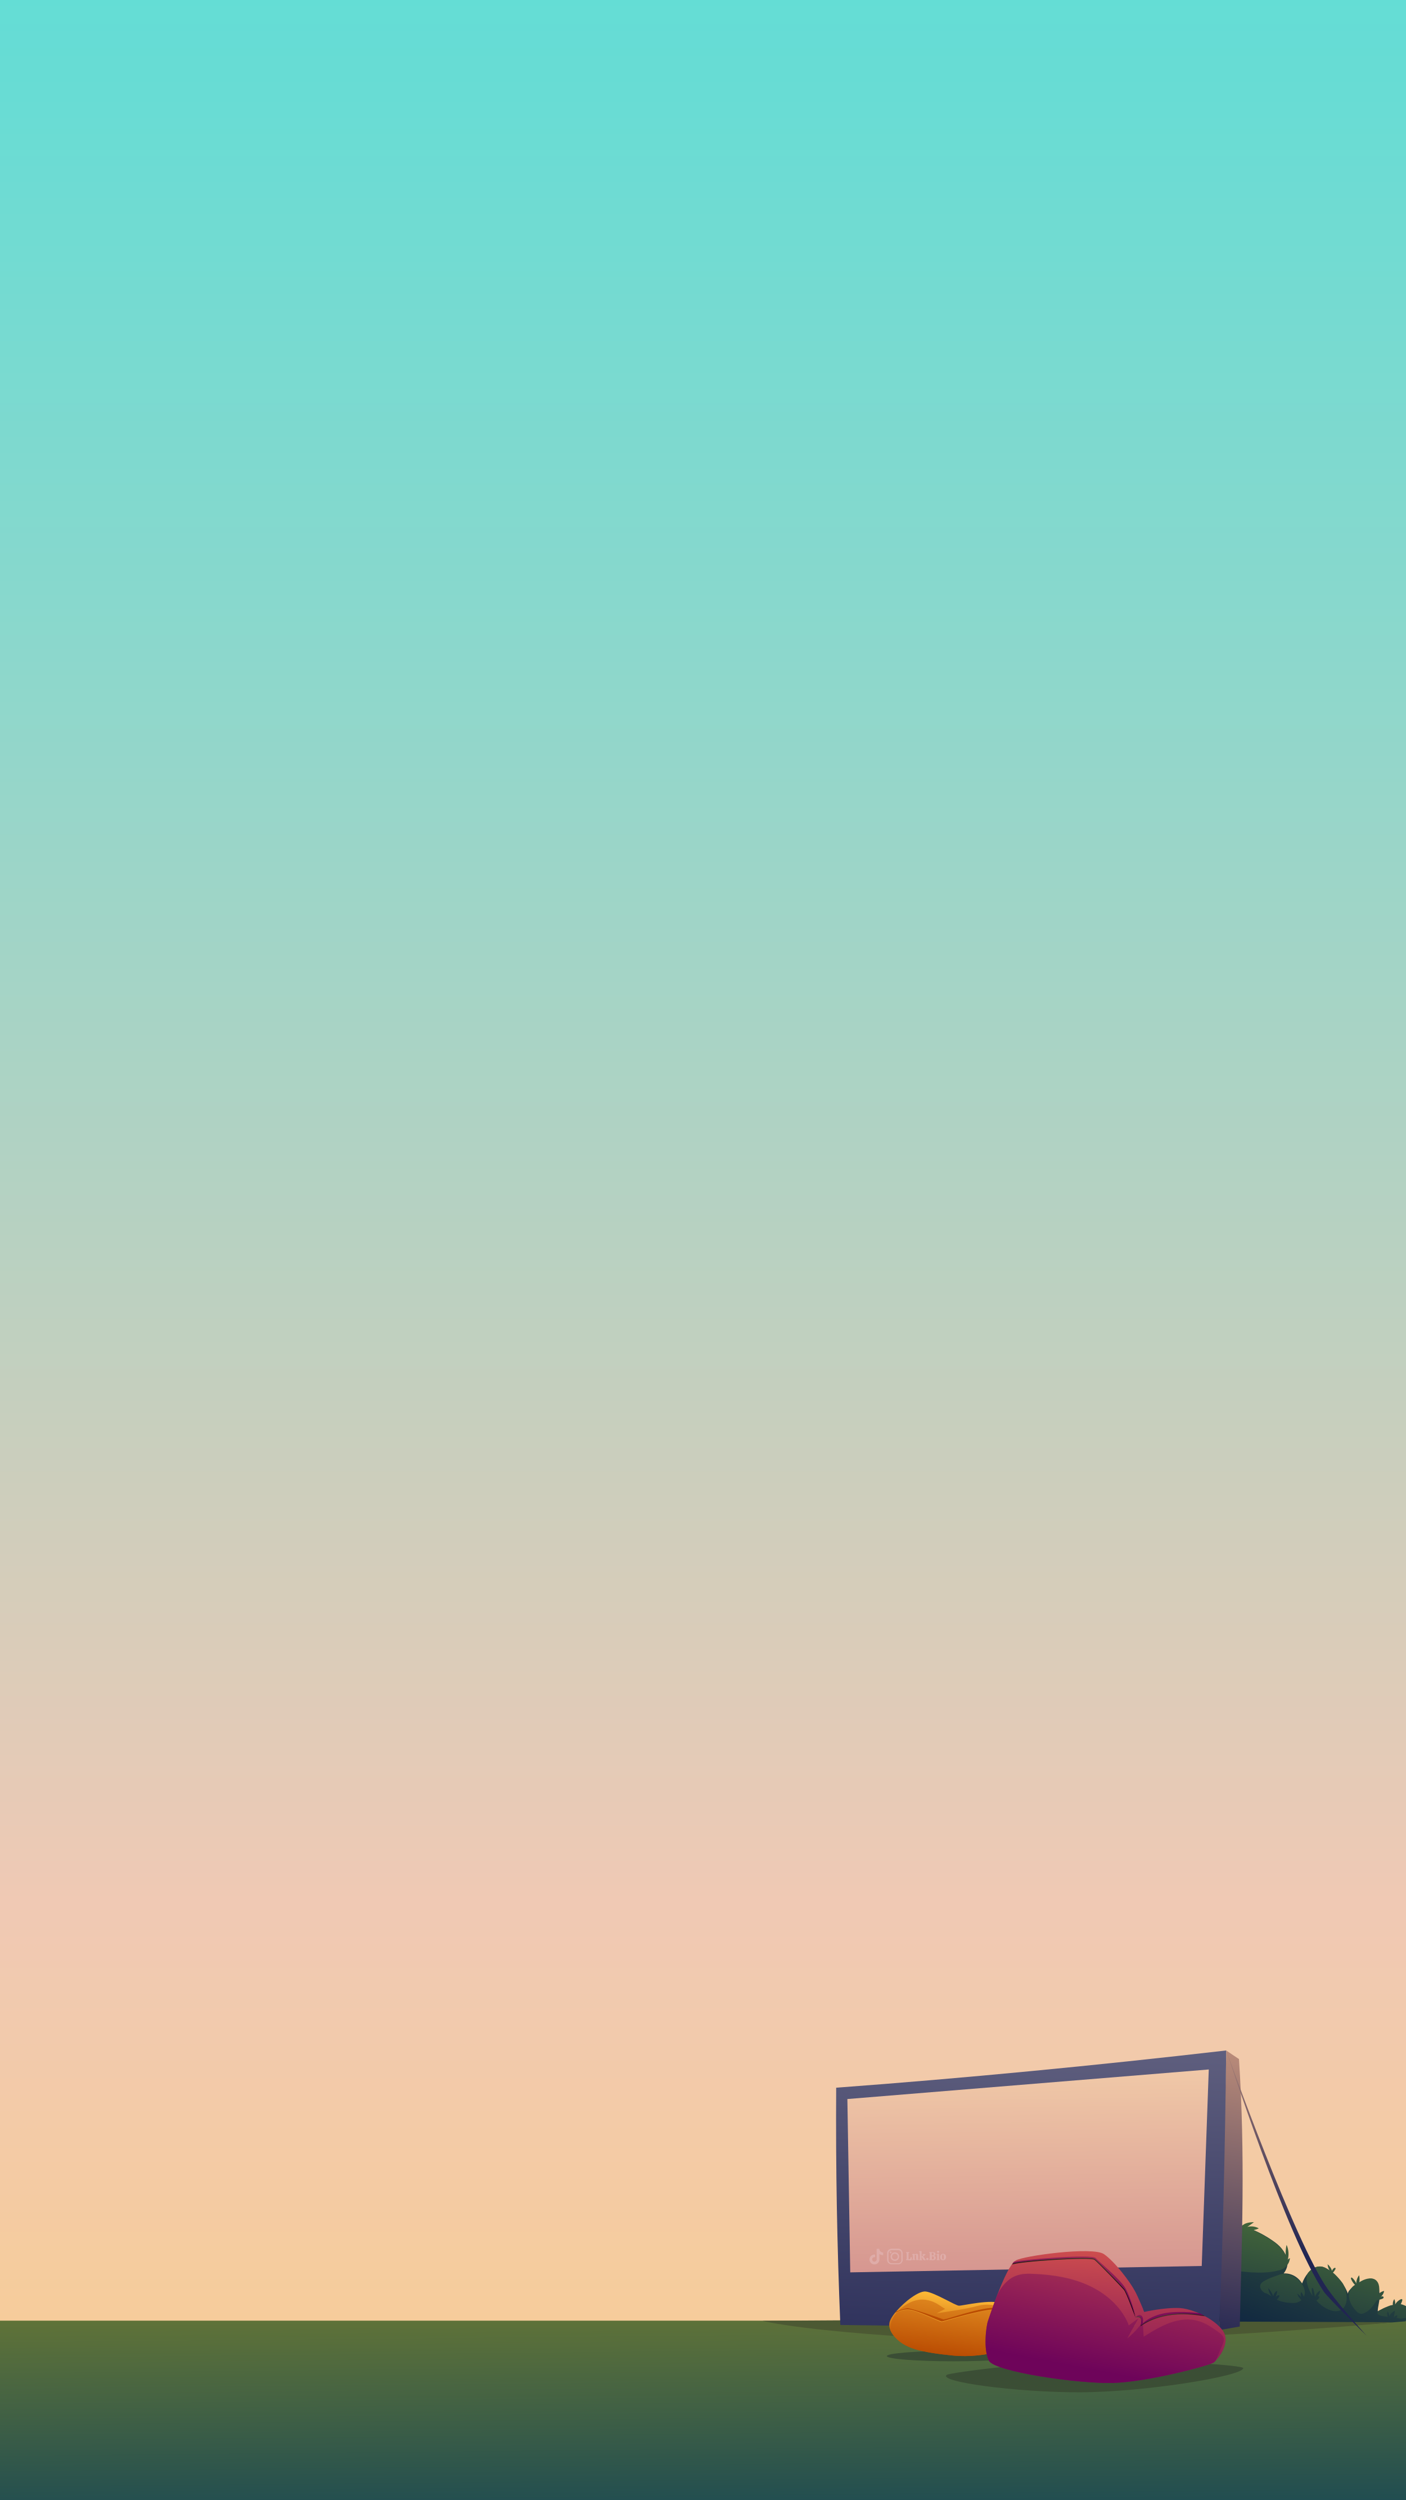 <?xml version="1.0" encoding="utf-8"?>
<!-- Generator: Adobe Illustrator 27.0.0, SVG Export Plug-In . SVG Version: 6.00 Build 0)  -->
<svg version="1.1" id="Layer_2_00000121995769600311621600000009273912756801941379_"
	 xmlns="http://www.w3.org/2000/svg" xmlns:xlink="http://www.w3.org/1999/xlink" x="0px" y="0px" viewBox="0 0 1080 1920"
	 style="enable-background:new 0 0 1080 1920;" xml:space="preserve">
<style type="text/css">
	.st0{clip-path:url(#XMLID_00000085234520715934719700000005251808221831068565_);}
	.st1{fill:url(#SVGID_1_);}
	.st2{fill:url(#SVGID_00000111193226908368539910000007530560849146680991_);}
	.st3{fill:url(#SVGID_00000162311228722511466170000017691385565906441880_);}
	.st4{fill:url(#SVGID_00000111908055015208713650000002838786576191849603_);}
	.st5{fill:url(#SVGID_00000077282157018787861880000004351309569828364180_);}
	.st6{fill:url(#SVGID_00000099649189734537879120000006584151805460156580_);}
	.st7{fill:url(#SVGID_00000062891925866134739670000011365558473959287468_);}
	.st8{fill:url(#SVGID_00000064324603706920608040000012679782297280522168_);}
	.st9{fill:#4C5933;}
	.st10{fill:url(#SVGID_00000078757523097447553290000010991853581012248459_);}
	.st11{fill:url(#SVGID_00000155864646832298851910000006500049411707185073_);}
	.st12{fill:url(#SVGID_00000081607595487880699190000010928566857874337453_);}
	.st13{fill:url(#SVGID_00000062158797927970552830000004395052592280846526_);}
	.st14{fill:#3B4E35;}
	.st15{fill:url(#SVGID_00000038405354235867107740000018390905157782185405_);}
	.st16{fill:url(#SVGID_00000003787959681546139420000003669478840137789067_);}
	.st17{fill:url(#SVGID_00000139267170866910181510000001231409594423614395_);}
	.st18{fill:url(#SVGID_00000041999905879737621100000008984769881686655386_);}
	.st19{fill:url(#SVGID_00000104664075095992172270000009303540362511697046_);}
	.st20{fill:url(#SVGID_00000029759433081862183670000011219650667660043941_);}
	.st21{fill:url(#SVGID_00000079469524459755812840000000865890601291756695_);}
	.st22{fill:url(#SVGID_00000067925866880529161260000001786441818078177720_);}
	.st23{fill:url(#SVGID_00000047762162284806232210000006326051452813293725_);}
	.st24{fill:url(#SVGID_00000153692802065024131070000008536455507994936501_);}
	.st25{fill:url(#SVGID_00000075139692101786676690000012966003528159058614_);}
	.st26{fill:#DFACA8;}
</style>
<g>
	<defs>
		<rect id="XMLID_00000026146662557766941750000010097855670925987246_" width="1080" height="1920"/>
	</defs>
	<clipPath id="XMLID_00000076572337282560620220000006560800080734189196_">
		<use xlink:href="#XMLID_00000026146662557766941750000010097855670925987246_"  style="overflow:visible;"/>
	</clipPath>
	<g style="clip-path:url(#XMLID_00000076572337282560620220000006560800080734189196_);">
		
			<linearGradient id="SVGID_1_" gradientUnits="userSpaceOnUse" x1="540" y1="696.315" x2="540" y2="3109.36" gradientTransform="matrix(1 0 0 1 0 -838)">
			<stop  offset="0" style="stop-color:#5DDED7"/>
			<stop  offset="8.864680e-02" style="stop-color:#68DCD4"/>
			<stop  offset="0.246" style="stop-color:#87D8CD"/>
			<stop  offset="0.454" style="stop-color:#B8D1C1"/>
			<stop  offset="0.664" style="stop-color:#F0C9B4"/>
			<stop  offset="1" style="stop-color:#FFD175"/>
		</linearGradient>
		<rect class="st1" width="1080" height="1787.7"/>
		
			<linearGradient id="SVGID_00000119099547281893206360000006555612166616829571_" gradientUnits="userSpaceOnUse" x1="126.477" y1="2353.801" x2="130.944" y2="2818.427" gradientTransform="matrix(1 0 0 1 0 -838)">
			<stop  offset="5.586590e-03" style="stop-color:#CFB50C"/>
			<stop  offset="0.994" style="stop-color:#0C4159"/>
		</linearGradient>
		
			<rect x="-839.4" y="1782.1" style="fill:url(#SVGID_00000119099547281893206360000006555612166616829571_);" width="1938.2" height="137.9"/>
		<g>
			
				<linearGradient id="SVGID_00000114049970584990662570000016120755616079511987_" gradientUnits="userSpaceOnUse" x1="1054.064" y1="2438.756" x2="973.143" y2="2656.962" gradientTransform="matrix(1 0 0 1 0 -838)">
				<stop  offset="5.586590e-03" style="stop-color:#5A8237"/>
				<stop  offset="0.994" style="stop-color:#081D42"/>
			</linearGradient>
			<path style="fill:url(#SVGID_00000114049970584990662570000016120755616079511987_);" d="M1082.9,1778.9
				c-0.9,1.4-2.2,2.6-3.4,3.7c-7.2,0.6-14.4,1.2-21.6,1.7c-27.8,1.9-55.6,2.8-83.4,2.4c-16.4,0-32.8-1.3-49.2-2.1
				c-6.6-0.3-24.6-2.1-24.6-2.1s-1.5-11.8-1-16.6c0.6-5.4,2-10.9,4-16c1.3-3.4,3-6.7,6.1-8.6c2.9-1.8,6.5-1.8,9.7-1
				c3.2,0.9,6.2,2.6,9,4.2c-2.2-7.4-2.3-15.4-0.5-23c1.3-5.2,3-13.7,9.1-14.2c14.6-1,31.1,6.3,42.5,14.8c4.6,3.4,9,8.9,9.4,14.9
				c0.2,3.2-1,6.4-3,8.8c6-0.2,10.9,2.6,14.2,7.7c1.2-3.1,2.4-5.4,4.4-7.8l0,0c0.2-0.2,0.3-0.4,0.5-0.6c2.3-2.8,5.8-4.9,9.4-4.6
				c2.3,0.2,4.4,1.3,6.3,2.6c4.5,3,8.2,6.8,11.2,11.4c0,0,0,0,0,0.1c1.4,2.2,2.6,4.6,3.5,7c-0.6-1.6,2.4-4.3,3.3-5.3
				c2.7-2.8,7.3-4.4,10.8-5.8c2.2-0.8,4.7-1,6.6,0.2c3.4,2.4,3.4,9.1,3.5,12.9s-1.4,7.7-1.4,11.3c1.4-0.9,3.1-1.5,4.6-2.2
				c1.7-0.8,3.4-1.5,5.2-2.1c2.6-0.9,6.2-0.6,8.9-0.3c2.7,0.3,5.8,1.4,6.8,3.9C1084.2,1775.7,1083.8,1777.5,1082.9,1778.9z"/>
			
				<linearGradient id="SVGID_00000065757058810416796780000015575392481591269763_" gradientUnits="userSpaceOnUse" x1="980.224" y1="2498.298" x2="944.107" y2="2661.898" gradientTransform="matrix(1 0 0 1 0 -838)">
				<stop  offset="5.586590e-03" style="stop-color:#5A8237"/>
				<stop  offset="0.994" style="stop-color:#081D42"/>
			</linearGradient>
			<path style="fill:url(#SVGID_00000065757058810416796780000015575392481591269763_);" d="M973.8,1718.6c3.1,1.8,6.2,4,8.7,6.6
				c2.2,2.2,4.9,5,5.2,8.3c-0.3-3.2-0.2-6.5,0.6-9.6c1.6,3.7,1.9,7.9,0.8,11.7c0.2-0.7,1-1.3,1.8-1.4c0,0-0.6,2.6-0.8,2.9
				c-0.4,1-1,1.9-1.8,2.8c-1.4,1.8-2.9,2.6-5,3.3c-11.1,3.2-22.9,1.9-34.4,0.6c-1.8-0.2-3.8-0.5-5.5-1.3c-4-2-5-8.2-5-12.2
				c-0.1-5,1.6-10.1,4.6-14.1c2.4-3.1,5.4-4.7,9-6c1.8-0.6,3.2-2.2,5-2.8c1.9-0.7,4.1-1,6.2-0.9c-1.7,1.2-3.4,2.4-5.1,3.6
				c2.9-0.8,6.2-0.4,8.8,1.1c-1.3,0.7-2.7,1.1-4.2,1.3C966.5,1714.4,970.2,1716.4,973.8,1718.6z"/>
			
				<linearGradient id="SVGID_00000103249827225747177810000003296397153779382417_" gradientUnits="userSpaceOnUse" x1="1005.528" y1="2503.884" x2="969.412" y2="2667.484" gradientTransform="matrix(1 0 0 1 0 -838)">
				<stop  offset="5.586590e-03" style="stop-color:#5A8237"/>
				<stop  offset="0.994" style="stop-color:#081D42"/>
			</linearGradient>
			<path style="fill:url(#SVGID_00000103249827225747177810000003296397153779382417_);" d="M991.8,1768.5c3,0.2,5.4-0.2,7.8-2.1
				c-0.6-0.9-1.4-1.7-2.1-2.6c-0.3-0.6-0.9-2.4-1.4-2.7c1.3,0.8,2.5,1.8,3.4,3c-0.6-1.2-0.6-2.7-0.1-4c1,1,1.7,2.2,2.1,3.6
				c1.1-1.8,0.9-4.4,0.3-6.2c-2-6.3-8.8-11.1-15.5-11.4c-2.2-0.1-4.2,1-6.3,1.7c-2.8,0.9-5.6,2-8.2,3.4c-1.7,0.9-3.5,2.1-3.8,3.9
				c-0.4,2.1,1.3,4.3,3,5.4c0.6,0.4,1.4,0.5,2.1,0.8c1.3,0.6,2.4,1.4,3.6,2.1c-1.4-1.8-2.3-4-2.5-6.3c1.7,1.8,3,3.9,3.8,6.2
				c0.4-1.8,1.4-3.3,3-4.2c0,1.7-0.5,3.4-1.3,4.9c0.6-0.7,1.5-1.3,2.4-1.4c1.8-0.2-0.6,2.6-1,3c-0.1,0.1-0.2,0.2-0.2,0.3
				c0,0.2,0.2,0.2,0.2,0.2C984.3,1767.8,988.2,1768.3,991.8,1768.5z"/>
			
				<linearGradient id="SVGID_00000102542781586332765990000015927479130800582288_" gradientUnits="userSpaceOnUse" x1="1037.701" y1="2510.986" x2="1001.585" y2="2674.587" gradientTransform="matrix(1 0 0 1 0 -838)">
				<stop  offset="5.586590e-03" style="stop-color:#5A8237"/>
				<stop  offset="0.994" style="stop-color:#081D42"/>
			</linearGradient>
			<path style="fill:url(#SVGID_00000102542781586332765990000015927479130800582288_);" d="M1020.5,1773.5
				c-1.9-0.8-3.8-1.9-5.4-3.2c-0.7-0.6-1.4-1.1-2.2-1.8c-0.2-0.2-1.8-2-1.8-2c0.9-0.2,1.4-0.8,1.9-1.5c0.4-0.6,1-1.8-0.4-1.6
				c-0.5,0.1-0.8,0.5-1.1,0.9c1.4-1.4,2.4-3.4,2.6-5.4c-1.9,1-3.4,2.8-4,4.9c-0.3-2-0.7-4-1.3-6c-0.2-0.4-0.5-1-0.9-0.8
				c-0.2,0.1-0.3,0.4-0.3,0.7c-0.1,1.8,0.2,3.6,0.8,5.4c-2-2.5-3.1-5.1-4-8.2c-0.6-2.3-1-4.7-0.6-7c0.2-0.7,0.4-1.4,0.7-2.2
				c0.2-0.2,0.3-0.4,0.5-0.6c2.3-2.8,5.8-4.9,9.4-4.6c3,0.2,5,2.1,7.4,3.7c-1.2-1.5-1.9-3.4-2-5.4c1.6,1.3,2.8,3.1,3.4,5.1
				c0.2-0.9,0.8-1.7,1.6-2.2c0.3-0.2,0.8-0.3,1,0c0.2,0.2,0.1,0.6-0.1,1c-0.6,1-1.2,1.9-2,2.7c0.6-0.7,7,7,7.5,7.8
				c3.8,5.8,5.8,19-3,21.4C1025.4,1775.2,1022.9,1774.6,1020.5,1773.5z"/>
			
				<linearGradient id="SVGID_00000085945378603643399650000017575098331588286375_" gradientUnits="userSpaceOnUse" x1="1067.331" y1="2517.528" x2="1031.215" y2="2681.128" gradientTransform="matrix(1 0 0 1 0 -838)">
				<stop  offset="5.586590e-03" style="stop-color:#5A8237"/>
				<stop  offset="0.994" style="stop-color:#081D42"/>
			</linearGradient>
			<path style="fill:url(#SVGID_00000085945378603643399650000017575098331588286375_);" d="M1036.3,1764.7c0.6,3.6,2.6,6.8,5,9.5
				c1,1.1,2.2,2.3,3.8,2.6c1.4,0.2,2.7-0.4,3.8-1c4.1-2.2,6.2-5.7,8.7-9.4c1.4-0.2,2.9-0.6,4.2-1.1c0.5-0.2,1.1-0.6,1-1.2
				c-0.1-0.5-0.6-0.7-1-0.7c-0.5,0-0.9,0.2-1.3,0.5c1.4-1.1,2.4-2.8,2.7-4.6c-1.8,0.3-3.4,1.3-4.5,2.6c1.3-3.5,1.2-9-2.4-11.3
				c-3.5-2.2-9-0.2-12.1,2c0.2-1.8,0.2-3.6-0.2-5.4c-1.4,1.8-2.2,4.1-2.2,6.3c-0.7-1.6-1.7-3-3-4.2c-0.2-0.2-0.6-0.5-0.9-0.2
				c-0.3,0.2-0.2,0.6-0.1,1c0.8,1.8,1.8,3.4,3.2,4.7c-1.7,0.6-2.4,1.8-3.4,3.2C1036.2,1759.9,1035.9,1761.9,1036.3,1764.7z"/>
			
				<linearGradient id="SVGID_00000106838133399174447660000004344373290968558499_" gradientUnits="userSpaceOnUse" x1="1090.976" y1="2522.747" x2="1054.86" y2="2686.348" gradientTransform="matrix(1 0 0 1 0 -838)">
				<stop  offset="5.586590e-03" style="stop-color:#5A8237"/>
				<stop  offset="0.994" style="stop-color:#081D42"/>
			</linearGradient>
			<path style="fill:url(#SVGID_00000106838133399174447660000004344373290968558499_);" d="M1079,1780.2c-1.2,0.2-2.8,0.4-4,0.2
				c-0.9-0.2-1.4-0.8-2.3-0.2c0.2-0.8,0.6-1.6,0.8-2.4c-1.2,0.2-2.3,1-3,2.2c0.2-0.5,0.4-1,0.4-1.6c-0.1,0.2-0.2,0.2-0.3,0.4
				c0.5-1.4,0.8-2.8,0.8-4.2c-1.8,0.7-3.4,2.2-4.2,4c-0.1-1.3-0.5-2.6-1.2-3.6c-0.8,1.3-0.6,3,0.2,4.2c-1.5-0.3-8.1-0.6-8.1-3
				c0-0.4,0.2-0.7,0.4-1c0.6-0.8,1-0.8,1.9-1.4c1.5-0.9,3.1-1.7,4.8-2.3c1.4-0.6,3.2-1.4,4.7-1.4c-0.2-1.6,0.2-3.2,1.1-4.6
				c0.6,1.4,0.8,2.8,0.7,4.2c0.9-1.8,2.4-3.1,4.2-4c0.4-0.2,0.9-0.3,1.2,0.1c0.4,0.6-0.9,3.2-1.2,3.8c0.3-0.6,4.6,1.5,5.1,1.8
				c1.3,0.7,2.2,1.6,2.4,3.1C1084.2,1777.2,1081.8,1779.7,1079,1780.2z"/>
		</g>
		<path class="st9" d="M1070.9,1783.3c0,0-205.7,19.2-328.9,13.6s-156.3-14.7-156.3-14.7l82-0.5L1070.9,1783.3z"/>
		<g>
			
				<linearGradient id="SVGID_00000013158629399477192670000010127240521957174442_" gradientUnits="userSpaceOnUse" x1="967.326" y1="2394.182" x2="927.496" y2="2639.9" gradientTransform="matrix(1 0 0 1 0 -838)">
				<stop  offset="0" style="stop-color:#C9957D"/>
				<stop  offset="1" style="stop-color:#212552"/>
			</linearGradient>
			<path style="fill:url(#SVGID_00000013158629399477192670000010127240521957174442_);" d="M942,1574.7l9.7,6.5
				c4.9,74.4,2.2,140.2,0.6,205.4l-15.6,2.7L942,1574.7z"/>
			
				<linearGradient id="SVGID_00000181069885436291954130000014973888094722010027_" gradientUnits="userSpaceOnUse" x1="800.246" y1="2195.905" x2="784.209" y2="2702.853" gradientTransform="matrix(1 0 0 1 0 -838)">
				<stop  offset="0" style="stop-color:#8B889E"/>
				<stop  offset="1" style="stop-color:#212552"/>
			</linearGradient>
			<path style="fill:url(#SVGID_00000181069885436291954130000014973888094722010027_);" d="M642.3,1603.2
				c-0.4,62.4,0.7,121.7,3.2,182.2l291,3.8c2.8-66.7,4.5-138.8,5.4-214.6C840.5,1586.3,740.6,1595.9,642.3,1603.2z"/>
			
				<linearGradient id="SVGID_00000162319217223983386850000011066050881530592397_" gradientUnits="userSpaceOnUse" x1="789.398" y1="2417.95" x2="793.762" y2="2715.347" gradientTransform="matrix(1 0 0 1 0 -838)">
				<stop  offset="0" style="stop-color:#F2CCA9"/>
				<stop  offset="1" style="stop-color:#BF6B7C"/>
			</linearGradient>
			<polygon style="fill:url(#SVGID_00000162319217223983386850000011066050881530592397_);" points="928.5,1589.2 923.1,1740.1 
				653.1,1745 650.9,1611.9 			"/>
		</g>
		
			<linearGradient id="SVGID_00000063618265076563865790000007935374625907788704_" gradientUnits="userSpaceOnUse" x1="1037.686" y1="2477.318" x2="975.191" y2="2544.443" gradientTransform="matrix(1 0 0 1 0 -838)">
			<stop  offset="0" style="stop-color:#C9957D"/>
			<stop  offset="1" style="stop-color:#212552"/>
		</linearGradient>
		<path style="fill:url(#SVGID_00000063618265076563865790000007935374625907788704_);" d="M942,1574.7c0,0,53,148.6,78.2,183.6
			c10.2,14.2,29.6,35.4,29.6,35.4s-29.7-29.1-32.9-33.8C988.3,1717.6,942,1574.7,942,1574.7z"/>
		<path class="st14" d="M784,1809.3c0,2.2-23,4-51.4,4s-51.4-1.8-51.4-4s23-4,51.4-4S784,1807.1,784,1809.3z"/>
		<path class="st14" d="M955,1818.6c-0.9,6.2-76.6,18.5-126.1,18.5s-109-8.2-101.6-13.4c2.4-1.7,72.9-11,122.4-11
			S955.4,1816.3,955,1818.6z"/>
		<g>
			
				<linearGradient id="SVGID_00000163063269793726571200000016926770721419681940_" gradientUnits="userSpaceOnUse" x1="738.79" y1="2599.726" x2="734.192" y2="2643.186" gradientTransform="matrix(1 0 0 1 0 -838)">
				<stop  offset="0" style="stop-color:#FFBD38"/>
				<stop  offset="0.5" style="stop-color:#DE861E"/>
				<stop  offset="1" style="stop-color:#BA4C02"/>
			</linearGradient>
			<path style="fill:url(#SVGID_00000163063269793726571200000016926770721419681940_);" d="M787.9,1795.9
				c-4.2,6.1-29.9,15.4-55.7,13c-25.8-2.5-33.5-5.9-38.4-8.9c-2.6-1.5-7.6-5.5-9.8-10.4l0,0c-1-2.4-1.4-5-0.2-7.8
				c0.7-1.6,1.9-3.5,3.5-5.5c0.3-0.4,0.6-0.8,1-1.2c6.5-7.6,17.4-16,22.8-15.4c7.1,0.9,22.7,10.8,25.5,10.9s24.9-5.4,33.4-1.6
				c3,1.3,6.4,4.1,9.6,7.5c0.6,0.7,1.3,1.4,1.9,2.2c0.7,0.8,1.4,1.7,2,2.6C787.7,1786.8,790.1,1792.7,787.9,1795.9z"/>
			
				<linearGradient id="SVGID_00000096035023256221194990000018315082954842038191_" gradientUnits="userSpaceOnUse" x1="743.722" y1="2563.602" x2="734.064" y2="2647.532" gradientTransform="matrix(1 0 0 1 0 -838)">
				<stop  offset="0" style="stop-color:#FFBD38"/>
				<stop  offset="0.5" style="stop-color:#DE861E"/>
				<stop  offset="1" style="stop-color:#BA4C02"/>
			</linearGradient>
			<path style="fill:url(#SVGID_00000096035023256221194990000018315082954842038191_);" d="M787.9,1795.9
				c-4.2,6.1-29.9,15.4-55.7,13c-25.8-2.5-33.5-5.9-38.4-8.9c-2.6-1.5-7.6-5.5-9.8-10.4l0,0c0-0.2,0-0.4-0.1-0.6
				c-0.3-3.5,0.8-7,2.6-10.1c1.8-3,4.4-5.5,7.3-7.6c3.9-2.9,8.6-5.1,13.4-5.4c3.5-0.2,7,0.6,10.2,2s5.6,3.4,8.6,5.2
				c-2.2,1.1-4.4,2.2-6.6,3.4c10.6-1.8,21.5-3,31.8-5.8c9.1-2.4,19,0.3,26.6,5.8c2,1.4,3.9,3.1,5.7,4.9
				C787.7,1786.8,790.1,1792.7,787.9,1795.9z"/>
			
				<linearGradient id="SVGID_00000088845221503050583450000011273499730680321921_" gradientUnits="userSpaceOnUse" x1="733.607" y1="2631.824" x2="736.032" y2="2588.458" gradientTransform="matrix(1 0 0 1 0 -838)">
				<stop  offset="0" style="stop-color:#FFBD38"/>
				<stop  offset="0.5" style="stop-color:#DE861E"/>
				<stop  offset="1" style="stop-color:#BA4C02"/>
			</linearGradient>
			<path style="fill:url(#SVGID_00000088845221503050583450000011273499730680321921_);" d="M781.6,1779.1
				c-3.8-2.1-9.8-4.8-15.6-5.3c-10-0.9-41.2,9.2-42.6,9.3c-1.4,0.2-19.7-9.3-26.2-9.3c-3.8,0-7.4,1.5-9.8,2.8c0.3-0.4,0.6-0.8,1-1.2
				c2.6-1,6.6-2.3,8.4-2.5c2.7-0.2,26.2,8,27.7,8.6c1.4,0.6,30-10.1,41.2-8.8c5.4,0.6,10.3,2.5,14.1,4.2
				C780.3,1777.7,781,1778.4,781.6,1779.1z"/>
			
				<linearGradient id="SVGID_00000152240651944140134780000005568386109567561117_" gradientUnits="userSpaceOnUse" x1="737.553" y1="2574.958" x2="735.284" y2="2606.069" gradientTransform="matrix(1 0 0 1 0 -838)">
				<stop  offset="0" style="stop-color:#FFBD38"/>
				<stop  offset="0.5" style="stop-color:#DE861E"/>
				<stop  offset="1" style="stop-color:#BA4C02"/>
			</linearGradient>
			<path style="fill:url(#SVGID_00000152240651944140134780000005568386109567561117_);" d="M781.7,1778.7
				c-3.8-2.1-9.8-4.8-15.6-5.3c-10-0.9-41.2,9.2-42.6,9.3c-1.4,0.2-19.7-9.3-26.2-9.3c-3.8,0-7.4,1.5-9.8,2.8c0.3-0.4,0.6-0.8,1-1.2
				c2.6-1,6.6-2.3,8.4-2.5c2.7-0.2,26.2,8,27.7,8.6c1.4,0.6,30-10.1,41.2-8.8c5.4,0.6,10.3,2.5,14.1,4.2
				C780.4,1777.2,781,1777.9,781.7,1778.7z"/>
		</g>
		<g>
			
				<linearGradient id="SVGID_00000044166268308930183470000006997619044192038575_" gradientUnits="userSpaceOnUse" x1="856.811" y1="2517.334" x2="845.946" y2="2685.416" gradientTransform="matrix(1 0 0 1 0 -838)">
				<stop  offset="5.586590e-03" style="stop-color:#F56C49"/>
				<stop  offset="0.994" style="stop-color:#6E045A"/>
			</linearGradient>
			<path style="fill:url(#SVGID_00000044166268308930183470000006997619044192038575_);" d="M933.8,1812.8c-0.6,0.6-1.1,1.1-1.5,1.4
				c-3,2.2-50.2,14.9-77.1,15.7c-26.9,0.8-91.2-8.6-95.6-17.1s-2.1-26.6-0.7-30.5c0.6-1.8,3.5-10.6,7.2-20.1
				c0.9-2.2,1.8-4.5,2.6-6.6c1.8-4.2,3.6-8.2,5.4-11.6c0.3-0.6,0.6-1.1,0.9-1.6c0.6-1,1.2-2,1.8-2.9c0.2-0.3,0.5-0.6,0.7-1l0,0
				c0.4-0.6,0.9-1,1.3-1.5c0.5-0.5,1-0.9,1.4-1.1c5.6-3.6,59.2-10.9,67.8-4.9s20,21.4,23.4,27.7c0.2,0.5,0.6,1,0.9,1.6
				c2.1,4.2,4.3,9.4,5.6,12.5c0.1,0.2,0.2,0.4,0.2,0.6c0.1,0.2,0.2,0.5,0.2,0.6c0.2,0.5,0.3,0.9,0.6,1.4c0,0,15.6-3.6,27.3-3
				c3.4,0.2,7.2,1.1,11.2,2.6c0.2,0.1,0.4,0.2,0.6,0.2c1.3,0.5,2.5,1,3.8,1.6c1,0.5,2.1,1,3.1,1.5c7.3,3.8,13.7,9,15.7,13.9
				C943.7,1799.9,937.5,1809,933.8,1812.8z"/>
			
				<linearGradient id="SVGID_00000006677745109921072540000005726512514689746847_" gradientUnits="userSpaceOnUse" x1="871.504" y1="2622.229" x2="870.254" y2="2627.013" gradientTransform="matrix(1 0 0 1 0 -838)">
				<stop  offset="0" style="stop-color:#BF9A73"/>
				<stop  offset="1" style="stop-color:#000000"/>
			</linearGradient>
			<path style="fill:url(#SVGID_00000006677745109921072540000005726512514689746847_);" d="M869.8,1787.9c0.8-1,1.5-2.1,2.3-3.1
				C871.6,1785.9,870.8,1787,869.8,1787.9z"/>
			
				<linearGradient id="SVGID_00000137098336210256056950000004406361825685810322_" gradientUnits="userSpaceOnUse" x1="879.237" y1="2472.04" x2="843.223" y2="2659.967" gradientTransform="matrix(1 0 0 1 0 -838)">
				<stop  offset="5.586590e-03" style="stop-color:#F56C49"/>
				<stop  offset="0.994" style="stop-color:#6E045A"/>
			</linearGradient>
			<path style="fill:url(#SVGID_00000137098336210256056950000004406361825685810322_);" d="M938.6,1801.6
				c-1.6,3.8-3.2,7.4-4.8,11.2c-0.6,0.6-1.1,1.1-1.5,1.4c-3,2.2-50.2,14.9-77.1,15.7c-26.9,0.8-91.2-8.6-95.6-17.1
				s-2.1-26.6-0.7-30.5c0.6-1.8,3.5-10.6,7.2-20.1c3-6.2,7.6-11.9,14.1-14.5c4.6-1.8,9.5-1.8,14.4-1.5c14.2,0.6,28.6,2.9,41.5,8.8
				c13,5.9,24.5,15.8,30.3,28.9c0.3,0.8,0.2,1,0.7,1.8c2.5-1.8,5-3.6,7.4-5.4c-2.9,5.1-5.8,10.2-8.6,15.4c4.6-3.6,8.7-8.1,11.9-13
				c0.2,3.8,0.5,7.8,0.7,11.7c6.4-4,12.9-8,20-10.6s15-3.6,22.2-1.4c5.4,1.6,10.1,4.8,14.6,8c1.9,1.4,3.9,2.8,4.6,5
				C940.4,1797.5,939.5,1799.6,938.6,1801.6z"/>
			
				<linearGradient id="SVGID_00000082329296797888340030000000419534073493402559_" gradientUnits="userSpaceOnUse" x1="841.619" y1="2509.427" x2="823.724" y2="2602.802" gradientTransform="matrix(1 0 0 1 0 -838)">
				<stop  offset="0" style="stop-color:#BF9A73"/>
				<stop  offset="1" style="stop-color:#000000"/>
			</linearGradient>
			<path style="fill:url(#SVGID_00000082329296797888340030000000419534073493402559_);" d="M872.2,1779.8
				c-0.6-1.5-6.8-18.8-8.9-21.4c-2.2-2.6-20.3-21.3-22.6-23c-3-2.4-60.3,1.4-63.4,3.7c0.4-0.6,0.9-1,1.3-1.5c9.3-2,60.1-6,62.8-2.9
				c2.3,2.6,18.6,16,22.7,22.9C868.1,1764.2,871.8,1778.4,872.2,1779.8z"/>
			
				<linearGradient id="SVGID_00000151512920353767246300000009187778250614728068_" gradientUnits="userSpaceOnUse" x1="841.81" y1="2508.773" x2="823.916" y2="2602.148" gradientTransform="matrix(1 0 0 1 0 -838)">
				<stop  offset="5.586590e-03" style="stop-color:#F56C49"/>
				<stop  offset="0.994" style="stop-color:#6E045A"/>
			</linearGradient>
			<path style="fill:url(#SVGID_00000151512920353767246300000009187778250614728068_);" d="M872.4,1779.1
				c-0.6-1.5-6.8-18.8-8.9-21.4c-2.2-2.6-20.3-21.3-22.6-23c-3-2.4-60.3,1.4-63.4,3.7c0.4-0.6,0.9-1,1.3-1.5c9.3-2,60.1-6,62.8-2.9
				c2.3,2.6,18.6,16,22.7,22.9C868.2,1763.5,872,1777.7,872.4,1779.1z"/>
			
				<linearGradient id="SVGID_00000163772924453224788860000006385059961489794463_" gradientUnits="userSpaceOnUse" x1="896.023" y1="2598.251" x2="900.033" y2="2625.129" gradientTransform="matrix(1 0 0 1 0 -838)">
				<stop  offset="0" style="stop-color:#BF9A73"/>
				<stop  offset="1" style="stop-color:#000000"/>
			</linearGradient>
			<path style="fill:url(#SVGID_00000163772924453224788860000006385059961489794463_);" d="M925.7,1778.7c-7-1.1-14.2-1.8-21.2-1.4
				c-10.2,0.6-20.4,3.4-28.6,9.2c0.8-0.6,0.7-5,0.4-5.8c-0.6-1.5-2.8-1.4-4.3-1c1-0.6,1.9-1.2,3-1.3c0.3,0,0.6,0,0.8,0.1
				c1.3,0.3,1.8,1.6,2,3c0.2,1.2-0.2,2.4-0.6,3.6c4.8-4.4,11.2-7,17.7-8.2c6.5-1.1,13.2-1,19.8-0.6c2.6,0.2,5.3,0.4,7.8,0.8
				C923.6,1777.6,924.7,1778.2,925.7,1778.7z"/>
			
				<linearGradient id="SVGID_00000145026616414136841820000004279911032226796722_" gradientUnits="userSpaceOnUse" x1="892.165" y1="2580.91" x2="898.969" y2="2618.942" gradientTransform="matrix(1 0 0 1 0 -838)">
				<stop  offset="5.586590e-03" style="stop-color:#F56C49"/>
				<stop  offset="0.994" style="stop-color:#6E045A"/>
			</linearGradient>
			<path style="fill:url(#SVGID_00000145026616414136841820000004279911032226796722_);" d="M924.9,1778.1
				c-6.9-1.1-13.8-1.8-20.8-1.4c-9.9,0.6-19.9,3.4-28.1,9.2c0.8-0.6,0.7-5,0.4-5.8c-0.6-1.5-2.7-1.4-4.2-1c1-0.6,1.9-1.2,3-1.3
				c0.2,0,0.6,0,0.8,0.1c1.3,0.3,1.8,1.6,2,3c0.2,1.2-0.2,2.4-0.6,3.6c4.7-4.4,11-7,17.4-8.2c6.4-1.1,12.9-1,19.4-0.6
				c2.6,0.2,5.1,0.4,7.7,0.8C922.8,1777.1,923.8,1777.5,924.9,1778.1z"/>
		</g>
		<g id="Popular_Chips_00000176026500229163915900000010520131954761665435_">
			<g>
				<g>
					<path class="st26" d="M696.1,1735.6c-0.1-0.1-0.1-0.2-0.1-0.3c0-0.1-0.1-0.2-0.1-0.3c0.2,0,0.4,0,0.4-0.1
						c0.1-0.1,0.1-0.2,0.1-0.3v-4.2c0-0.2,0-0.3-0.1-0.3c-0.1-0.1-0.2-0.1-0.4-0.1c0-0.1,0-0.2,0.1-0.3c0-0.1,0.1-0.2,0.1-0.3h2.2
						c0.1,0.1,0.2,0.3,0.2,0.6c-0.2,0-0.4,0-0.5,0.1s-0.1,0.2-0.1,0.3v4.5h0.3c0.4,0,0.8-0.1,1-0.4s0.3-0.7,0.3-1.2h0.6
						c0.1,0.1,0.2,0.2,0.2,0.5c0.1,0.3,0.1,0.5,0.1,0.8c0,0.4-0.1,0.7-0.2,0.9c-0.1,0.2-0.3,0.3-0.6,0.3L696.1,1735.6L696.1,1735.6z
						"/>
					<path class="st26" d="M705.7,1735.3c-0.1,0.1-0.2,0.2-0.5,0.2c-0.2,0-0.5,0.1-0.7,0.1c-0.3,0-0.5-0.1-0.6-0.1
						c-0.1-0.1-0.2-0.2-0.2-0.5v-2.8c0-0.2,0-0.4-0.1-0.5s-0.2-0.2-0.4-0.2s-0.5,0.1-0.6,0.3v2.7c0,0.2,0,0.3,0.1,0.4
						s0.2,0.1,0.4,0.1c0,0.2-0.1,0.3-0.2,0.5h-2c-0.1-0.1-0.2-0.3-0.2-0.5c0.2,0,0.3,0,0.4-0.1c0.1-0.1,0.1-0.2,0.1-0.4v-2.6
						c0-0.2,0-0.3-0.1-0.3c-0.1-0.1-0.2-0.1-0.5-0.1v-0.4c0.2-0.1,0.5-0.2,0.8-0.3c0.4-0.1,0.6-0.1,0.8-0.1c0.1,0,0.2,0,0.3,0.1
						s0.1,0.2,0.1,0.5c0.2-0.2,0.3-0.3,0.6-0.4c0.2-0.1,0.5-0.2,0.8-0.2c0.4,0,0.8,0.1,1,0.3c0.2,0.2,0.3,0.6,0.3,1.1v2.4
						c0,0.3,0.1,0.5,0.4,0.5L705.7,1735.3z"/>
					<path class="st26" d="M711.1,1735.3c0,0.1-0.1,0.2-0.2,0.3c-0.2,0.1-0.3,0.1-0.6,0.1s-0.6-0.1-0.8-0.2s-0.4-0.3-0.5-0.5
						s-0.2-0.4-0.4-0.7c-0.1-0.3-0.2-0.5-0.3-0.7s-0.2-0.3-0.4-0.3v1.4c0,0.2,0,0.3,0.1,0.4s0.2,0.1,0.4,0.1c0,0.2-0.1,0.3-0.2,0.5
						h-2c-0.1-0.1-0.2-0.3-0.2-0.5c0.2,0,0.3,0,0.4-0.1c0.1-0.1,0.1-0.2,0.1-0.4v-4.9c0-0.2,0-0.3-0.1-0.3c-0.1-0.1-0.2-0.1-0.5-0.1
						v-0.4c0.2-0.1,0.5-0.2,0.8-0.3c0.3-0.1,0.6-0.1,0.8-0.1c0.1,0,0.2,0,0.3,0.1s0.1,0.2,0.1,0.3v4l1-1c0.1-0.1,0.2-0.2,0.2-0.3
						c0-0.1-0.1-0.2-0.2-0.2c-0.1-0.1-0.2-0.1-0.4-0.1c0-0.1,0-0.2,0-0.3c0-0.1,0.1-0.2,0.2-0.2h2c0.1,0.1,0.2,0.3,0.2,0.6
						c-0.1,0-0.3,0-0.3,0.1c-0.1,0-0.2,0.1-0.2,0.2l-1.4,1.3c0.2,0,0.4,0.1,0.6,0.2c0.2,0.1,0.3,0.3,0.4,0.5
						c0.1,0.3,0.2,0.4,0.2,0.4c0.2,0.4,0.4,0.6,0.4,0.7c0.1,0.1,0.2,0.2,0.4,0.3L711.1,1735.3z"/>
					<path class="st26" d="M713,1735.4c-0.2,0.2-0.4,0.2-0.6,0.2c-0.3,0-0.5-0.1-0.7-0.2c-0.2-0.2-0.2-0.4-0.2-0.6
						c0-0.3,0.1-0.5,0.2-0.7c0.2-0.2,0.4-0.2,0.7-0.2s0.5,0.1,0.6,0.2c0.2,0.2,0.2,0.4,0.2,0.7S713.1,1735.3,713,1735.4z"/>
					<path class="st26" d="M715.5,1735.6c-0.7,0-1.2,0-1.6,0c-0.1-0.2-0.2-0.4-0.2-0.6c0.2,0,0.3,0,0.4-0.1c0.1-0.1,0.1-0.2,0.1-0.3
						v-4.2c0-0.2,0-0.3-0.1-0.3c-0.1-0.1-0.2-0.1-0.4-0.1c0-0.2,0.1-0.4,0.2-0.6c0.3,0,0.8,0,1.5,0c0.3,0,0.5,0,0.6,0
						c0.9,0,1.6,0.2,2,0.4c0.4,0.3,0.6,0.7,0.6,1.1c0,0.3-0.1,0.6-0.3,0.9c-0.2,0.2-0.5,0.4-0.9,0.6c0.5,0.1,0.9,0.3,1.1,0.5
						c0.2,0.2,0.3,0.6,0.3,1c0,1.2-0.9,1.8-2.7,1.8C716,1735.6,715.8,1735.6,715.5,1735.6z M717.2,1731c0-0.3-0.1-0.6-0.3-0.8
						c-0.2-0.2-0.5-0.3-0.8-0.3c-0.2,0-0.3,0-0.4,0v2.1c0.1,0,0.2,0,0.3,0C716.8,1732,717.2,1731.7,717.2,1731z M717.4,1733.9
						c0-0.4-0.1-0.7-0.3-0.9c-0.2-0.2-0.5-0.3-1-0.3h-0.3v2.3c0.2,0,0.3,0,0.4,0C717,1735,717.4,1734.6,717.4,1733.9z"/>
					<path class="st26" d="M721.3,1734.6c0,0.2,0,0.3,0.1,0.4s0.2,0.1,0.4,0.1c0,0.2-0.1,0.4-0.2,0.5h-2c-0.1-0.1-0.2-0.3-0.2-0.5
						c0.2,0,0.3,0,0.4-0.1c0.1-0.1,0.1-0.2,0.1-0.4v-2.6c0-0.2,0-0.3-0.1-0.4s-0.2-0.1-0.5-0.1v-0.4c0.1-0.1,0.4-0.2,0.7-0.3
						c0.3-0.1,0.6-0.1,0.9-0.1c0.1,0,0.2,0,0.3,0.1s0.1,0.2,0.1,0.3V1734.6L721.3,1734.6z M721.2,1729.8c-0.2,0.2-0.4,0.2-0.6,0.2
						s-0.5-0.1-0.6-0.2c-0.2-0.1-0.2-0.4-0.2-0.6s0.1-0.4,0.2-0.6c0.2-0.2,0.4-0.2,0.6-0.2s0.5,0.1,0.6,0.2c0.2,0.2,0.2,0.4,0.2,0.6
						C721.4,1729.5,721.4,1729.7,721.2,1729.8z"/>
					<path class="st26" d="M722.8,1735.1c-0.4-0.4-0.6-1-0.6-1.8c0-0.6,0.1-1,0.3-1.4s0.5-0.7,0.8-0.9c0.3-0.2,0.7-0.3,1.2-0.3
						c0.4,0,0.8,0.1,1.1,0.3c0.3,0.2,0.6,0.5,0.8,0.8c0.2,0.4,0.3,0.8,0.3,1.3s-0.1,1-0.3,1.4s-0.5,0.7-0.8,0.9
						c-0.3,0.2-0.7,0.3-1.2,0.3C723.7,1735.7,723.2,1735.5,722.8,1735.1z M724.9,1734.7c0.1-0.2,0.1-0.7,0.1-1.3c0-0.5,0-1-0.1-1.3
						c0-0.3-0.1-0.5-0.2-0.6c-0.1-0.1-0.2-0.2-0.4-0.2s-0.4,0.1-0.5,0.4c-0.1,0.2-0.2,0.7-0.2,1.3c0,0.5,0,0.9,0.1,1.2
						c0,0.3,0.1,0.5,0.2,0.6c0.1,0.1,0.2,0.2,0.4,0.2C724.6,1735,724.8,1734.9,724.9,1734.7z"/>
				</g>
			</g>
			<g>
				<path class="st26" d="M693.4,1732.9c0,0.8,0,1.6,0,2.3c0,0.5,0,0.9-0.2,1.3c-0.5,1.3-1.4,2-2.8,2.3c-0.1,0-0.2,0-0.4,0
					c-1.8,0-3.5,0-5.2,0c-1.4,0-3-1-3.3-2.7c0-0.2-0.1-0.5-0.1-0.7c0-1.7,0-3.4,0-5.1c0-0.6,0.1-1.1,0.4-1.6c0.6-1.2,1.6-1.8,3-1.9
					c1.3,0,2.7,0,4,0c0.4,0,0.8,0,1.2,0c1.6,0,3,1.2,3.3,2.8c0,0.3,0.1,0.6,0.1,0.8C693.4,1731.3,693.4,1732.1,693.4,1732.9
					L693.4,1732.9z M692.3,1732.9C692.3,1732.9,692.4,1732.9,692.3,1732.9c0-0.8,0-1.6,0-2.4c0-0.2,0-0.3,0-0.4
					c-0.1-1-0.7-1.7-1.6-2c-0.3-0.1-0.5-0.1-0.8-0.1c-1.7,0-3.3,0-5,0c-0.2,0-0.4,0-0.5,0.1c-0.9,0.2-1.5,0.7-1.8,1.6
					c-0.1,0.2-0.1,0.4-0.1,0.7c0,0.4,0,0.7,0,1.1c0,1.1,0,2.3,0,3.4c0,0.3,0,0.6,0,0.9c0.1,0.7,0.4,1.2,0.9,1.7
					c0.5,0.3,1,0.5,1.6,0.5c1.6,0,3.2,0,4.9,0c0.1,0,0.2,0,0.2,0c1-0.1,1.9-0.7,2.2-1.7c0.1-0.2,0.1-0.5,0.1-0.8
					C692.3,1734.5,692.3,1733.7,692.3,1732.9z"/>
				<path class="st26" d="M690.7,1732.9c0,1.6-1.3,3.3-3.3,3.3c-1.9,0-3.3-1.5-3.3-3.3c0-1.9,1.5-3.3,3.3-3.3
					C689.4,1729.6,690.7,1731.2,690.7,1732.9z M687.4,1735.1c1.1,0,2.2-0.8,2.2-2.2c0-1.2-1-2.2-2.2-2.2c-0.9,0-2.2,0.8-2.2,2.2
					C685.2,1734.2,686.3,1735.1,687.4,1735.1z"/>
				<path class="st26" d="M684.8,1729.7c0,0.4-0.3,0.7-0.7,0.7s-0.7-0.2-0.7-0.7c0-0.4,0.3-0.7,0.7-0.8
					C684.5,1728.9,684.8,1729.3,684.8,1729.7z"/>
			</g>
			<path class="st26" d="M678.4,1731.8c-1,0-2-0.3-2.9-0.9v4.2c0,2.1-1.7,3.8-3.8,3.8s-3.8-1.7-3.8-3.8s1.7-3.8,3.8-3.8
				c0.2,0,0.4,0,0.5,0v2.1c-0.9-0.3-1.9,0.2-2.2,1.1s0.2,1.9,1.1,2.2c0.9,0.3,1.9-0.2,2.2-1.1c0-0.2,0.1-0.4,0.1-0.5v-8.2h2.1
				c0,0.2,0,0.4,0,0.5l0,0c0.1,0.8,0.6,1.5,1.3,1.9c0.5,0.3,1,0.5,1.6,0.5L678.4,1731.8L678.4,1731.8L678.4,1731.8z"/>
		</g>
	</g>
</g>
</svg>
